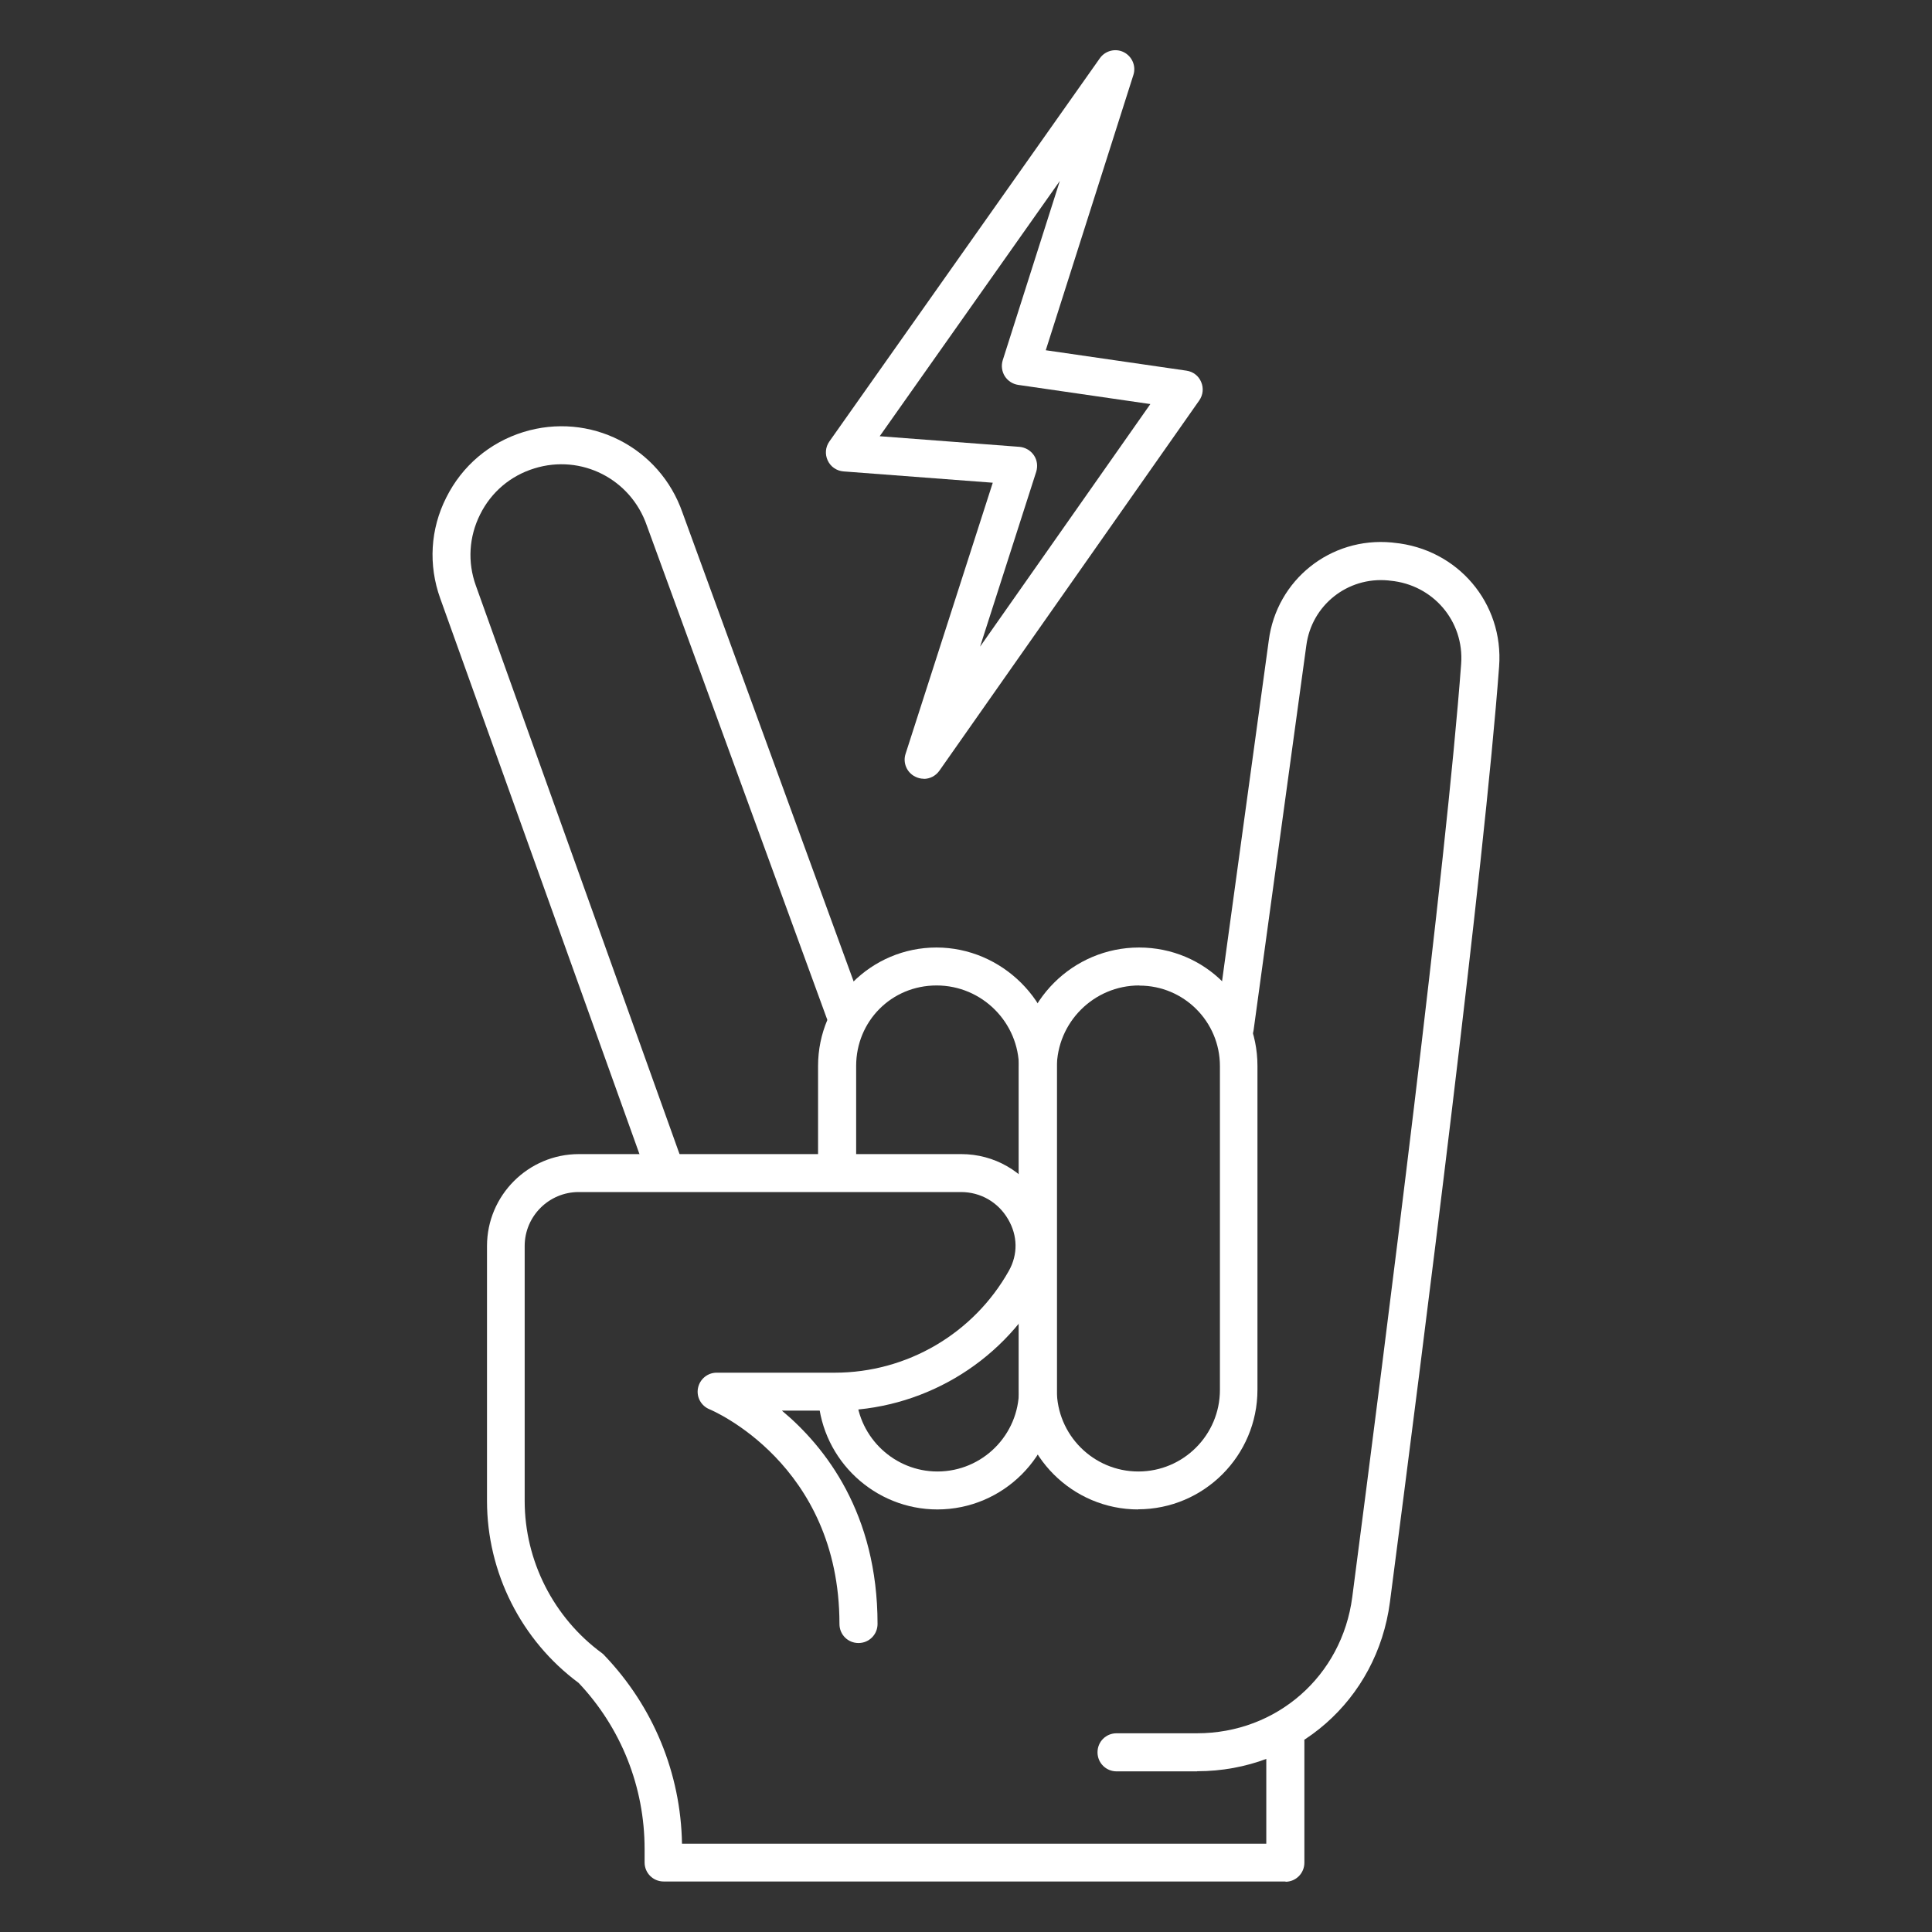 <?xml version="1.0" encoding="UTF-8"?><svg id="Layer_1" xmlns="http://www.w3.org/2000/svg" viewBox="0 0 140 140"><rect x="0" y="0" width="140" height="140" fill="#333333" stroke="none"/><defs><style>.cls-1{fill:#fff;}</style></defs><path class="cls-1" d="M93.18,136.34h-45.09c-.76,0-1.38-.61-1.38-1.38v-.98c0-4.49-1.7-8.77-4.78-12.03-4.16-3.08-6.64-8-6.64-13.19v-18.47c0-3.67,2.99-6.66,6.66-6.66h27.7c2.4,0,4.57,1.25,5.79,3.34,1.18,2.03,1.22,4.45.08,6.46-3.04,5.43-8.8,8.79-15.02,8.79h-3.84c3.15,2.63,6.93,7.45,6.93,15.46,0,.76-.61,1.38-1.38,1.38s-1.38-.61-1.38-1.38c0-11.64-9.32-15.52-9.42-15.56-.61-.25-.96-.89-.83-1.54.13-.64.69-1.11,1.35-1.11h8.56c5.23,0,10.06-2.83,12.62-7.39.66-1.18.64-2.54-.06-3.73-.72-1.24-2-1.97-3.41-1.97h-27.71c-2.15,0-3.91,1.75-3.91,3.91v18.47c0,4.35,2.1,8.47,5.61,11.04.06.05.13.1.18.17,3.53,3.7,5.52,8.52,5.61,13.63h42.34v-7.4c0-.76.61-1.38,1.38-1.38s1.38.61,1.38,1.38v8.78c0,.76-.61,1.38-1.38,1.38h0Z"/><path class="cls-1" d="M86.74,128.36h-5.83c-.76,0-1.38-.61-1.38-1.38s.61-1.38,1.38-1.38h5.83c5.77,0,10.5-4.14,11.25-9.87,2.48-19.01,6.81-53.06,7.89-67.62.23-3.09-2.03-5.74-5.13-6.03l-.17-.02c-2.94-.27-5.54,1.8-5.92,4.72l-3.82,27.87c-.1.75-.8,1.27-1.55,1.17-.75-.1-1.27-.8-1.17-1.55l3.82-27.86c.57-4.39,4.47-7.51,8.9-7.1l.17.02c4.62.44,7.97,4.38,7.62,8.98-1.09,14.63-5.43,48.74-7.91,67.78-.93,7.11-6.8,12.26-13.97,12.26h0Z"/><path class="cls-1" d="M48.09,85.83c-.57,0-1.09-.35-1.29-.91l-14.9-41.56c-.87-2.42-.72-5.02.44-7.31,1.15-2.3,3.14-3.98,5.58-4.74,4.81-1.49,9.89,1.08,11.54,5.85l13.03,35.69c.26.72-.11,1.5-.82,1.76-.72.26-1.5-.11-1.76-.82l-13.04-35.71c-1.17-3.38-4.75-5.19-8.14-4.14-1.73.53-3.13,1.71-3.94,3.34-.81,1.62-.92,3.45-.31,5.15l14.89,41.56c.26.72-.12,1.5-.83,1.76-.16.06-.31.08-.47.08h.02Z"/><path class="cls-1" d="M82.48,109.38c-4.77,0-8.66-3.88-8.66-8.66v-23.34c0-4.81,3.92-8.72,8.72-8.72s8.58,3.85,8.58,8.58v23.47c0,4.77-3.88,8.66-8.66,8.66h0ZM82.55,71.41c-3.29,0-5.97,2.68-5.97,5.97v23.34c0,3.26,2.65,5.91,5.91,5.91s5.91-2.65,5.91-5.91v-23.47c0-3.22-2.61-5.83-5.83-5.83h0Z"/><path class="cls-1" d="M67.93,109.38c-4.54,0-8.33-3.54-8.64-8.06-.06-.76.52-1.41,1.28-1.47.75-.05,1.41.52,1.47,1.28.21,3.08,2.8,5.5,5.89,5.5,3.26,0,5.91-2.65,5.91-5.91v-23.34c0-3.29-2.68-5.97-5.97-5.97s-5.83,2.61-5.83,5.83v7.3c0,.76-.61,1.38-1.38,1.38s-1.38-.61-1.38-1.38v-7.3c0-4.73,3.85-8.58,8.58-8.58s8.72,3.92,8.72,8.72v23.34c0,4.77-3.88,8.66-8.66,8.66h0Z"/><path class="cls-1" d="M66.93,56.43c-.21,0-.41-.05-.61-.15-.61-.3-.91-1.01-.7-1.65l6.32-19.65-10.82-.82c-.5-.04-.93-.34-1.14-.79-.21-.45-.17-.97.12-1.38l19.6-27.77c.39-.55,1.13-.74,1.73-.44s.91,1,.7,1.65l-6.35,19.95,10.2,1.48c.48.07.88.38,1.06.82.19.44.14.94-.14,1.34l-18.83,26.83c-.27.38-.69.59-1.13.59h0ZM63.74,31.61l10.14.77c.42.04.8.26,1.04.61.24.35.29.79.17,1.19l-4.07,12.68,12.34-17.58-9.58-1.39c-.4-.06-.75-.29-.97-.63-.21-.34-.27-.76-.15-1.15l4.14-13-13.06,18.51h0Z"/></svg>